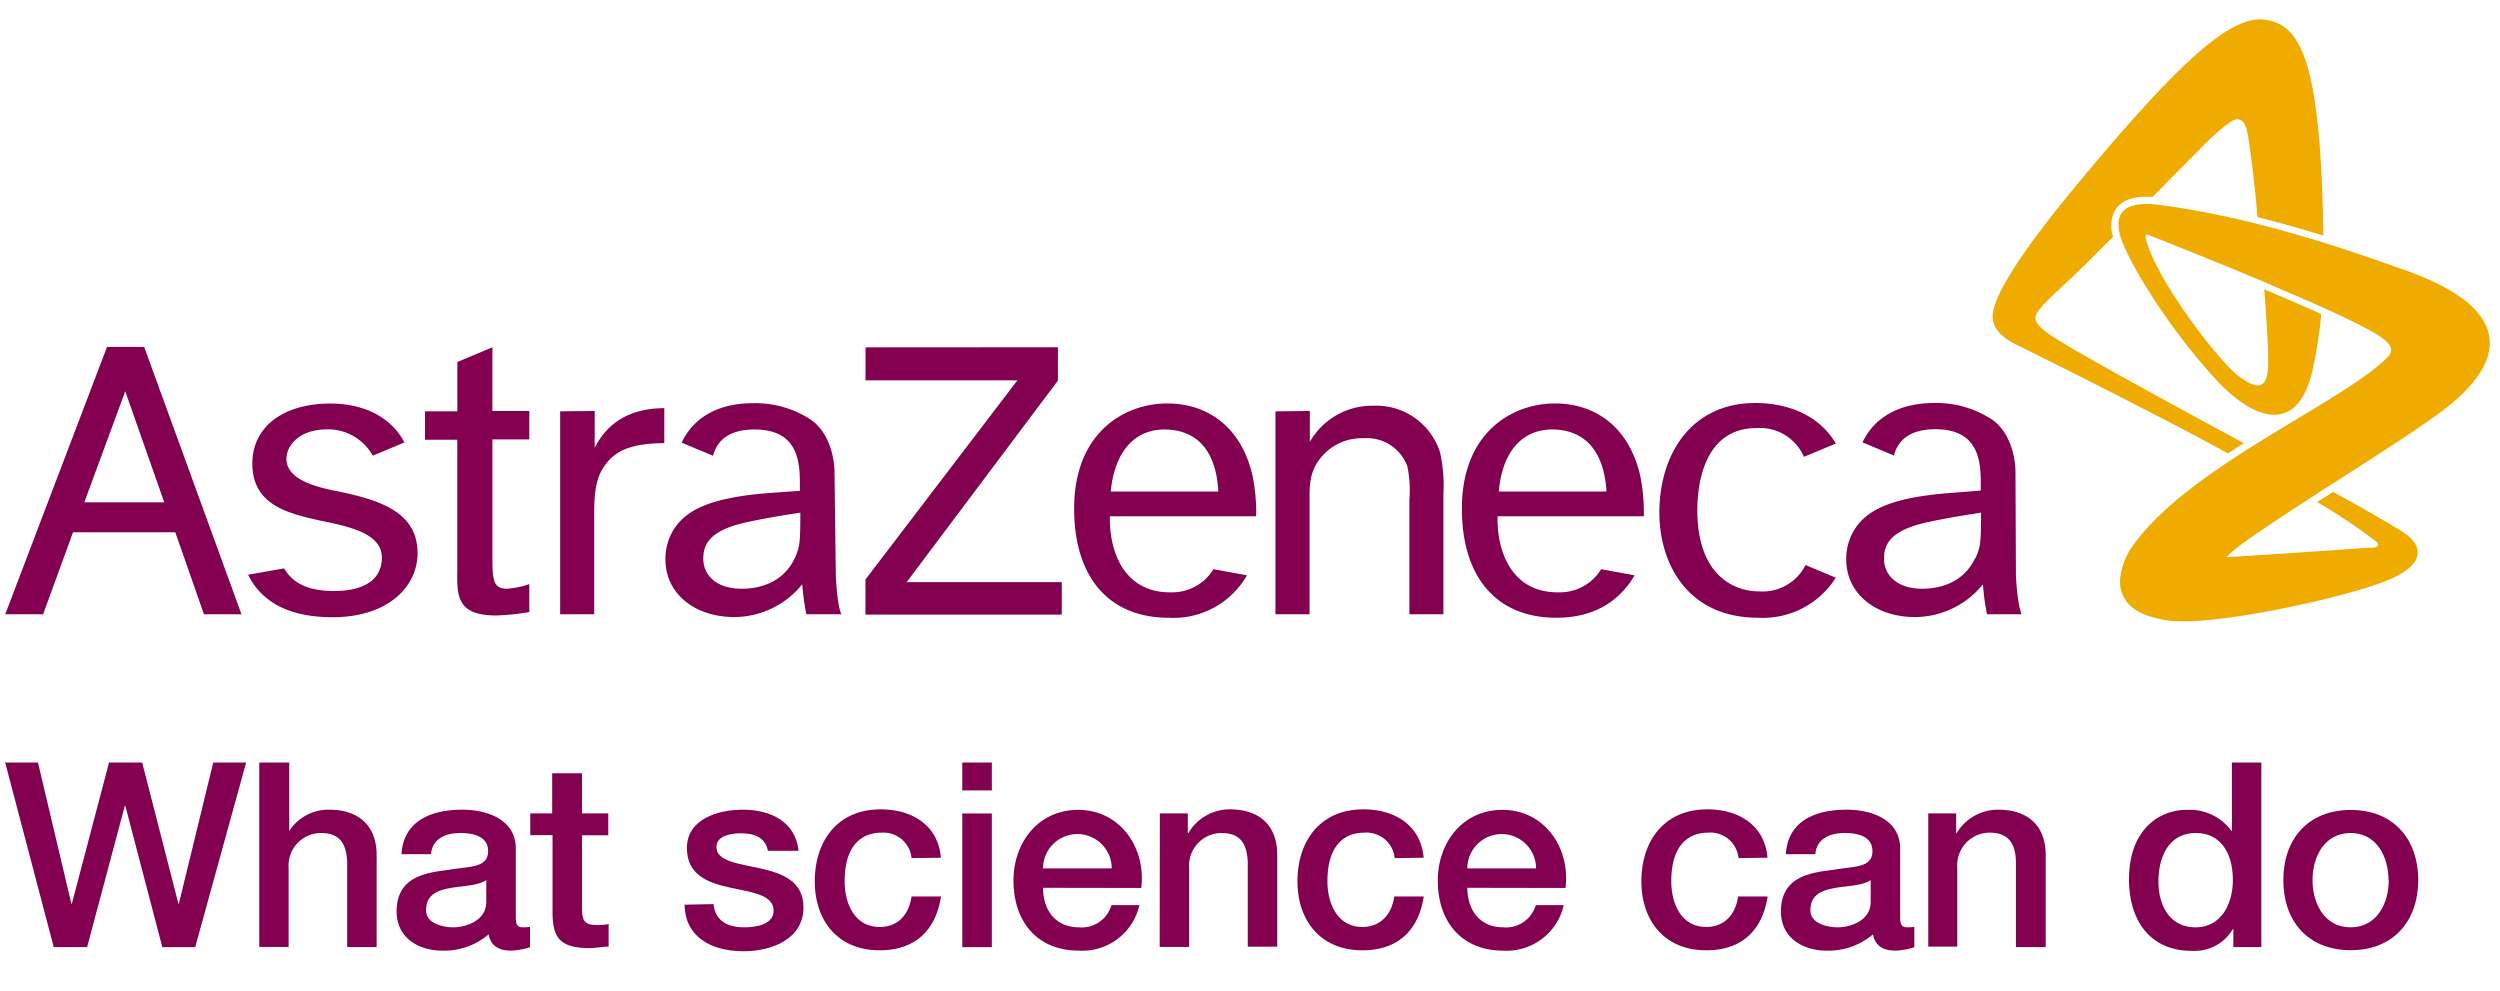 <svg id="Layer_1" data-name="Layer 1" xmlns="http://www.w3.org/2000/svg" viewBox="0 0 285.23 113.04"><defs><style>.cls-1{fill:#830051;}.cls-2{fill:#f0ab00;}</style></defs><title>AZ_WSCD_COL</title><path class="cls-1" d="M9.62,57.31l4.67-12.67,4.45,12.67ZM23.27,70.08h4.28l-11.1-30.5H12.21L.6,70.08H4.92l3.41-9.35H20Zm20.3-6.46c0,2.49-2,3.81-5.46,3.81-2.78,0-4.65-.78-5.69-2.58l-4.11.72c1.6,3.28,4.93,4.85,9.63,4.85,6.37,0,9.7-3.53,9.7-7.29,0-4.83-4.46-6.14-9.58-7.17-2.47-.5-5.38-1.41-5.38-3.61,0-1.56,1.53-3.36,4.58-3.36a5.82,5.82,0,0,1,5.27,3l3.61-1.51c-1.65-3.15-5-4.44-8.44-4.44-5.36,0-8.91,2.64-8.91,6.84,0,4.78,4.09,5.72,8.06,6.58C40.26,60.15,43.57,61,43.57,63.62Zm12.61-24-4,1.68v5.63H48.49v3.24h3.68V65c-.05,3-.05,5.22,4.45,5.22a27.4,27.4,0,0,0,3.77-.39V66.64a10,10,0,0,1-2.54.53c-1.67,0-1.67-1.17-1.67-3.91V50.13h4.21V46.89H56.18Zm7.73,7.31V70.08h3.88V59.42c0-2-.05-4.35,1-6,1.26-2,3.13-2.83,7-2.86v-4c-1.57.05-5.73.15-7.94,4.53V46.89Zm34.84-7.3v3.76h17.33L98.74,66.12v4h22.4V66.42h-17.7l17.26-23v-3.8Zm46.77,7.3V70.08h3.89V56.93c0-1.72,0-3.48,1.72-5.19A6,6,0,0,1,155.56,50a4.92,4.92,0,0,1,5,3.18,13.1,13.1,0,0,1,.24,3.81V70.08h3.88V56.34a17.28,17.28,0,0,0-.39-4.75,7.64,7.64,0,0,0-7.62-5.3,8.18,8.18,0,0,0-7.23,4.13V46.89ZM206,64.47a5.5,5.5,0,0,1-5.35,3c-2.62,0-7-1.64-7-9.29,0-2.05.37-9.34,6.76-9.34a5.48,5.48,0,0,1,5.41,3.28l3.64-1.52c-2.24-3.74-6.29-4.62-9.19-4.62-7.38,0-10.95,5.94-10.95,12.5,0,5.67,3.09,12,11.29,12a9.84,9.84,0,0,0,8.84-4.57Zm-79.23-8.39H139C138.68,50,135.18,49,132.85,49,129.53,49,127.17,51.43,126.73,56.08Zm15.5,9.56a9.66,9.66,0,0,1-8.93,4.84c-6.85,0-10.79-4.65-10.79-12.45,0-8.7,5.75-12,10.64-12,4.25,0,8.32,2.35,9.7,8.17a21.4,21.4,0,0,1,.43,4.7H126.63c-.1,3.87,1.53,8.77,7,8.68a5.52,5.52,0,0,0,4.82-2.64ZM171,56.08h12.29C182.91,50,179.41,49,177.08,49,173.76,49,171.4,51.43,171,56.08Zm15.5,9.56c-1.33,2.26-3.89,4.84-8.94,4.84-6.84,0-10.77-4.65-10.77-12.45,0-8.7,5.74-12,10.63-12,4.25,0,8.32,2.35,9.7,8.17a21.4,21.4,0,0,1,.43,4.7H170.86c-.1,3.87,1.53,8.77,7,8.68a5.52,5.52,0,0,0,4.82-2.64Zm44.2,4.44-4,0a26.35,26.35,0,0,1-.46-3.42,10,10,0,0,1-7.76,3.74c-4.5,0-7.84-2.67-7.84-6.58a6.28,6.28,0,0,1,1-3.49c1.32-2,3.78-3.52,10.68-4.07l3.67-.29v-.58c0-2.41,0-6.42-5.18-6.42-3.24,0-4.36,1.57-4.73,3l-3.58-1.5c.05-.12.12-.25.19-.38,1.37-2.54,4.08-4.11,8-4.11a11.59,11.59,0,0,1,6.75,2c2.57,2,2.51,5.81,2.51,5.81L230,65.66S230.16,69.11,230.66,70.08Zm-5.32-6.39c.59-1.28.64-1.81.64-5.2-1.51.24-3.57.54-6.07,1.08-4.3.93-5,2.55-5,4.17,0,1.86,1.47,3.43,4.35,3.43C221.92,67.17,224.22,66.09,225.34,63.69ZM96,70.08l-4,0a27.4,27.4,0,0,1-.47-3.42,10,10,0,0,1-7.76,3.74c-4.5,0-7.85-2.67-7.85-6.58a6.36,6.36,0,0,1,1-3.49c1.33-2,3.79-3.52,10.69-4.07L91.26,56v-.58c0-2.41,0-6.42-5.17-6.42-3.26,0-4.36,1.57-4.74,3l-3.58-1.5.19-.38C79.34,47.57,82,46,85.94,46a11.53,11.53,0,0,1,6.74,2c2.58,2,2.53,5.81,2.53,5.81l.15,11.89S95.5,69.11,96,70.08Zm-5.33-6.39c.59-1.28.64-1.81.64-5.2-1.52.24-3.56.54-6.07,1.08-4.31.93-5,2.55-5,4.17,0,1.86,1.47,3.43,4.36,3.43C87.25,67.17,89.55,66.09,90.67,63.69Z"/><path class="cls-1" d="M.59,87H4.33l3.81,16.1H8.2L12.44,87h3.78l4.13,16.1h.06L24.33,87h3.75l-5.81,21.06H18.52L14.3,91.94h-.06l-4.3,16.11H6.13Z"/><path class="cls-1" d="M29.58,87H33V94.8H33a5.34,5.34,0,0,1,4.57-2.42c3.3,0,5.4,1.77,5.4,5.19v10.48H39.61V98.46c-.06-2.39-1-3.42-3-3.42a3.71,3.71,0,0,0-3.68,4v9H29.58Z"/><path class="cls-1" d="M58.85,104.65c0,.83.17,1.15.79,1.15a4.63,4.63,0,0,0,.83-.06v2.33a8.35,8.35,0,0,1-2.13.39c-1.35,0-2.33-.47-2.59-1.86a7.82,7.82,0,0,1-5.28,1.86c-2.74,0-5.22-1.48-5.22-4.46,0-3.8,3-4.42,5.87-4.74,2.42-.45,4.57-.18,4.57-2.16,0-1.74-1.8-2.06-3.16-2.06-1.88,0-3.21.76-3.36,2.42H45.81c.23-3.93,3.57-5.08,6.93-5.08,3,0,6.11,1.21,6.11,4.43Zm-3.37-4.24c-1,.67-2.65.64-4.13.91s-2.74.77-2.74,2.54c0,1.5,1.92,1.94,3.1,1.94,1.47,0,3.77-.76,3.77-2.89Z"/><path class="cls-1" d="M60.5,92.8H63V88.22H66.4V92.8h3v2.5h-3v8.14c0,1.39.12,2.1,1.62,2.1a5.68,5.68,0,0,0,1.42-.12V108c-.74,0-1.45.17-2.19.17-3.51,0-4.15-1.35-4.21-3.89v-9H60.5Z"/><path class="cls-1" d="M81.41,103.15c.18,1.95,1.66,2.65,3.46,2.65,1.26,0,3.48-.26,3.39-2s-2.54-2-5-2.54-4.89-1.41-4.89-4.51c0-3.33,3.6-4.37,6.37-4.37,3.12,0,6,1.3,6.37,4.69H87.61c-.3-1.59-1.62-2-3.1-2-1,0-2.77.23-2.77,1.56,0,1.65,2.48,1.89,5,2.45s4.93,1.44,4.93,4.45c0,3.63-3.66,5-6.81,5-3.84,0-6.7-1.71-6.76-5.31Z"/><path class="cls-1" d="M104,97.9A3.22,3.22,0,0,0,100.56,95c-1.74,0-4.19.91-4.19,5.54,0,2.54,1.12,5.22,4,5.22,2,0,3.31-1.29,3.63-3.48h3.36c-.62,4-3.07,6.14-7,6.14-4.78,0-7.4-3.39-7.4-7.88s2.51-8.2,7.52-8.2c3.54,0,6.55,1.77,6.87,5.52Z"/><path class="cls-1" d="M109.79,87h3.37v3.18h-3.37Zm0,5.81h3.37v15.25h-3.37Z"/><path class="cls-1" d="M119,101.29c0,2.39,1.3,4.51,4.1,4.51a3.53,3.53,0,0,0,3.71-2.53H130a6.68,6.68,0,0,1-6.9,5.19c-4.78,0-7.47-3.33-7.47-8,0-4.34,2.84-8.06,7.38-8.06,4.81,0,7.76,4.34,7.2,8.91Zm7.84-2.21a3.92,3.92,0,1,0-7.84,0Z"/><path class="cls-1" d="M132.33,92.8h3.19V95l.06.06a5.46,5.46,0,0,1,4.74-2.72c3.31,0,5.4,1.77,5.4,5.19v10.48h-3.36V98.46c-.06-2.39-1-3.42-3-3.42a3.72,3.72,0,0,0-3.69,4v9h-3.36Z"/><path class="cls-1" d="M159.12,97.9A3.23,3.23,0,0,0,155.63,95c-1.74,0-4.18.91-4.18,5.54,0,2.54,1.12,5.22,4,5.22,1.94,0,3.3-1.29,3.63-3.48h3.36c-.62,4-3.07,6.14-7,6.14-4.78,0-7.41-3.39-7.41-7.88s2.51-8.2,7.53-8.2c3.53,0,6.54,1.77,6.87,5.52Z"/><path class="cls-1" d="M167.41,101.29c0,2.39,1.29,4.51,4.1,4.51a3.53,3.53,0,0,0,3.71-2.53h3.19a6.68,6.68,0,0,1-6.9,5.19c-4.78,0-7.47-3.33-7.47-8,0-4.34,2.84-8.06,7.38-8.06,4.81,0,7.76,4.34,7.19,8.91Zm7.84-2.21a3.92,3.92,0,1,0-7.84,0Z"/><path class="cls-1" d="M198.35,97.9A3.22,3.22,0,0,0,194.87,95c-1.74,0-4.19.91-4.19,5.54,0,2.54,1.12,5.22,4,5.22,1.95,0,3.31-1.29,3.63-3.48h3.36c-.62,4-3.06,6.14-7,6.14-4.78,0-7.4-3.39-7.4-7.88s2.51-8.2,7.52-8.2c3.54,0,6.55,1.77,6.87,5.52Z"/><path class="cls-1" d="M216.79,104.65c0,.83.18,1.15.8,1.15a4.53,4.53,0,0,0,.82-.06v2.33a8.28,8.28,0,0,1-2.12.39c-1.36,0-2.33-.47-2.6-1.86a7.82,7.82,0,0,1-5.28,1.86c-2.74,0-5.22-1.48-5.22-4.46,0-3.8,3-4.42,5.87-4.74,2.42-.45,4.57-.18,4.57-2.16,0-1.74-1.8-2.06-3.15-2.06-1.89,0-3.22.76-3.37,2.42h-3.36c.24-3.93,3.57-5.08,6.93-5.08,3,0,6.11,1.21,6.11,4.43Zm-3.36-4.24c-1,.67-2.66.64-4.13.91s-2.75.77-2.75,2.54c0,1.5,1.92,1.94,3.1,1.94,1.48,0,3.78-.76,3.78-2.89Z"/><path class="cls-1" d="M220,92.8h3.18V95l.06.06A5.46,5.46,0,0,1,228,92.38c3.3,0,5.4,1.77,5.4,5.19v10.48H230V98.46C230,96.07,229,95,227,95a3.71,3.71,0,0,0-3.69,4v9H220Z"/><path class="cls-1" d="M258,108.05h-3.19V106h-.06a5.06,5.06,0,0,1-4.72,2.48c-4.8,0-7.13-3.57-7.13-8.14,0-5.52,3.27-7.94,6.6-7.94a5.9,5.9,0,0,1,5.08,2.39h.06V87H258Zm-7.52-2.25c3,0,4.27-2.74,4.27-5.39,0-3.37-1.62-5.37-4.21-5.37-3.16,0-4.28,2.8-4.28,5.54S247.56,105.8,250.48,105.8Z"/><path class="cls-1" d="M260.51,100.41c0-4.66,2.8-8,7.7-8s7.69,3.37,7.69,8-2.8,8-7.69,8S260.51,105.1,260.51,100.41Zm12,0c0-2.63-1.33-5.37-4.33-5.37s-4.34,2.74-4.34,5.37,1.33,5.39,4.34,5.39S272.54,103.06,272.54,100.41Z"/><path class="cls-2" d="M256,50.56c-.61.39-1.21.77-1.81,1.17-7-3.88-22-11.36-23.31-12s-3.82-1.7-3.51-4c.43-3.25,6.06-10.35,8.45-13.27,13-15.83,18.75-20.72,22.6-20.21,4.1.54,6.38,4.78,6.65,24.63-2.28-.71-4.82-1.44-7.51-2.11-.22-2.88-.75-7.24-1-8.74-.23-1.7-.56-2.34-1.24-2.43S252.7,15.26,251,17c-.78.8-3,3-5.41,5.47-2-.13-3.38.29-4.13,1.28a3.68,3.68,0,0,0-.37,3.26l-3.16,3.16c-2.7,2.69-5.55,4.92-5.7,6-.12.89,1.25,1.82,3.19,3C240.16,42,251.86,48.33,256,50.56Zm18.17-19.82c-4.57-1.58-15.86-5.79-27.78-7.36-4.09-.54-5.74.92-4,4.82s6,10.32,10.49,15.16,9.42,6.15,11-1.31c.06-.27.11-.54.16-.8a51.06,51.06,0,0,0,.8-5.41c-2-.91-4.25-1.88-6.5-2.83.13,1.72.33,4.67.43,7,0,.29,0,.57,0,.84.13,3.69-1.12,3.67-3.22,2.17-2.44-1.74-9.91-11.62-10.77-16,0-.29.09-.3.24-.25l.19.07h0c1.68.66,7.3,2.88,13,5.28,2.28,1,4.56,1.95,6.62,2.88s3.83,1.77,5.18,2.49c2.46,1.32,3.42,2.22,2.39,3.27-5.14,5.22-23.07,12.63-29.26,21.8l-.07.09c-.07.1-.13.21-.2.33s0,.07-.05.1a8,8,0,0,0-.9,2.72c-.26,2,.78,3.84,3.66,4.61a12.76,12.76,0,0,0,2.44.46l.51,0c5.52.27,19.87-2.88,24.24-4.82s3.17-4,1.86-5c-1-.78-6-3.58-8.44-4.93l-1.81,1.16a69.23,69.23,0,0,1,6.76,4.53c.37.29.17.64-.39.68l-.44,0c-3.94.27-11.4.79-14.9,1l-1.41.07a23.49,23.49,0,0,1,2.32-1.89c7.49-5.26,20-12.66,23.65-15.85C282.68,43.48,290.08,36.3,274.17,30.74Z"/></svg>